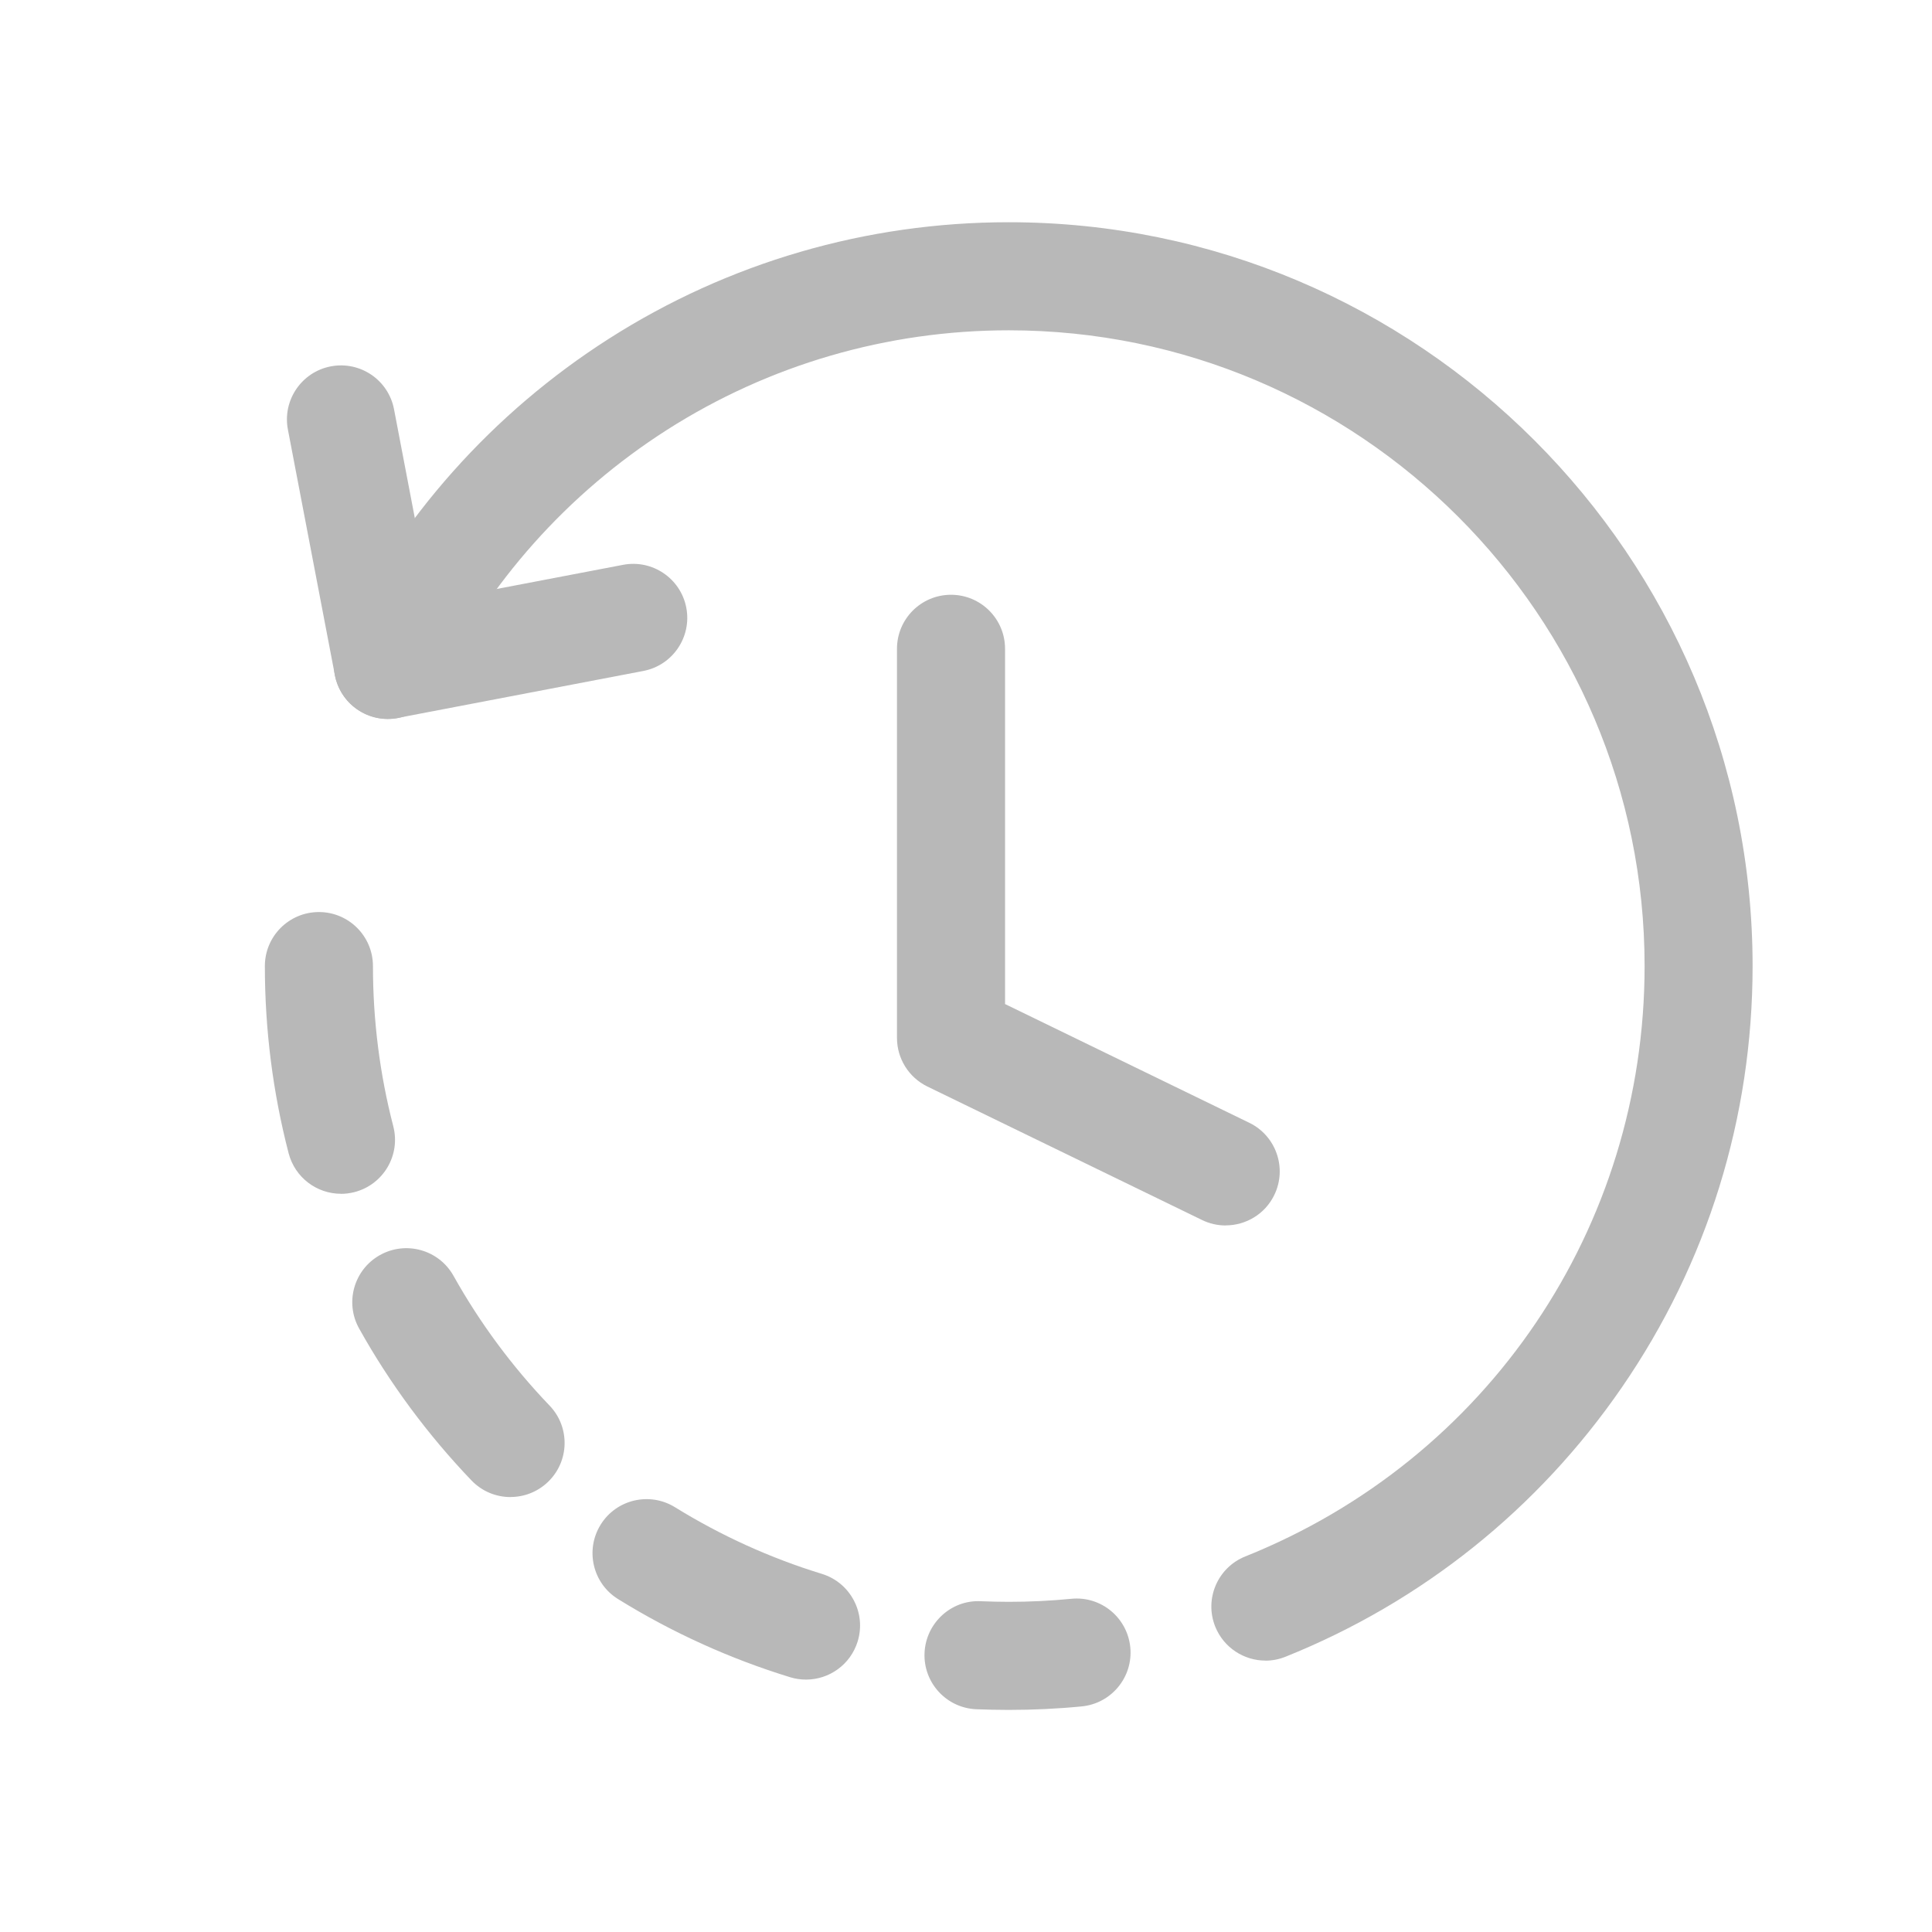 <svg width="150" height="150" viewBox="0 0 150 150" fill="none" xmlns="http://www.w3.org/2000/svg">
<path d="M98.249 128.928C96.586 128.928 95.013 127.931 94.352 126.295C93.487 124.145 94.536 121.701 96.686 120.841C115.519 113.289 127.686 95.296 127.686 75.005C127.686 47.787 105.544 25.645 78.32 25.645C68.88 25.645 59.703 28.32 51.784 33.375C44.069 38.305 37.886 45.248 33.89 53.461C32.878 55.543 30.366 56.414 28.284 55.402C26.201 54.389 25.331 51.877 26.343 49.795C31.011 40.188 38.248 32.064 47.263 26.306C56.53 20.385 67.27 17.254 78.315 17.254C110.159 17.254 136.071 43.161 136.071 75.005C136.071 86.768 132.558 98.086 125.908 107.735C119.415 117.16 110.39 124.381 99.806 128.629C99.293 128.834 98.768 128.933 98.244 128.933L98.249 128.928Z" fill="#B8B8B8"/>
<path d="M78.284 132.757C77.456 132.757 76.617 132.736 75.793 132.705C73.48 132.605 71.681 130.649 71.781 128.331C71.881 126.018 73.847 124.198 76.155 124.319C76.874 124.351 77.618 124.361 78.316 124.366C79.936 124.366 81.567 124.288 83.172 124.13C85.485 123.899 87.53 125.593 87.756 127.901C87.981 130.208 86.292 132.259 83.985 132.485C82.113 132.668 80.204 132.757 78.316 132.757H78.279H78.284ZM62.577 130.403C62.168 130.403 61.754 130.345 61.345 130.219C56.662 128.782 52.167 126.742 47.993 124.156C46.021 122.94 45.412 120.354 46.629 118.382C47.846 116.411 50.431 115.802 52.403 117.019C55.975 119.227 59.808 120.968 63.81 122.195C66.023 122.877 67.271 125.221 66.589 127.439C66.033 129.244 64.376 130.403 62.583 130.403H62.577ZM39.633 116.232C38.526 116.232 37.425 115.797 36.602 114.937C33.209 111.392 30.272 107.427 27.886 103.153C26.753 101.128 27.477 98.574 29.501 97.442C31.525 96.314 34.079 97.032 35.212 99.057C37.257 102.712 39.764 106.1 42.67 109.131C44.274 110.804 44.217 113.458 42.538 115.063C41.726 115.839 40.682 116.227 39.638 116.227L39.633 116.232ZM26.47 92.685C24.603 92.685 22.904 91.431 22.41 89.543C21.183 84.818 20.564 79.925 20.564 75.006C20.564 72.688 22.442 70.811 24.76 70.811C27.078 70.811 28.956 72.688 28.956 75.006C28.956 79.217 29.485 83.402 30.534 87.441C31.116 89.685 29.768 91.972 27.524 92.554C27.172 92.643 26.816 92.69 26.47 92.69V92.685Z" fill="#B8B8B8"/>
<path d="M95.155 95.145C94.541 95.145 93.912 95.008 93.324 94.72L72.001 84.357C70.558 83.654 69.641 82.191 69.641 80.581V50.373C69.641 48.055 71.518 46.178 73.836 46.178C76.154 46.178 78.032 48.055 78.032 50.373V77.954L96.995 87.173C99.077 88.185 99.948 90.697 98.936 92.779C98.212 94.274 96.717 95.139 95.16 95.139L95.155 95.145Z" fill="#B8B8B8"/>
<path d="M30.114 55.815C28.142 55.815 26.38 54.415 25.998 52.406L22.353 33.353C21.917 31.077 23.412 28.88 25.683 28.445C27.959 28.009 30.156 29.499 30.592 31.775L33.445 46.706L48.375 43.853C50.651 43.417 52.849 44.912 53.284 47.183C53.719 49.459 52.225 51.656 49.954 52.092L30.901 55.736C30.634 55.789 30.371 55.81 30.109 55.81L30.114 55.815Z" fill="#B8B8B8"/>
</svg>

